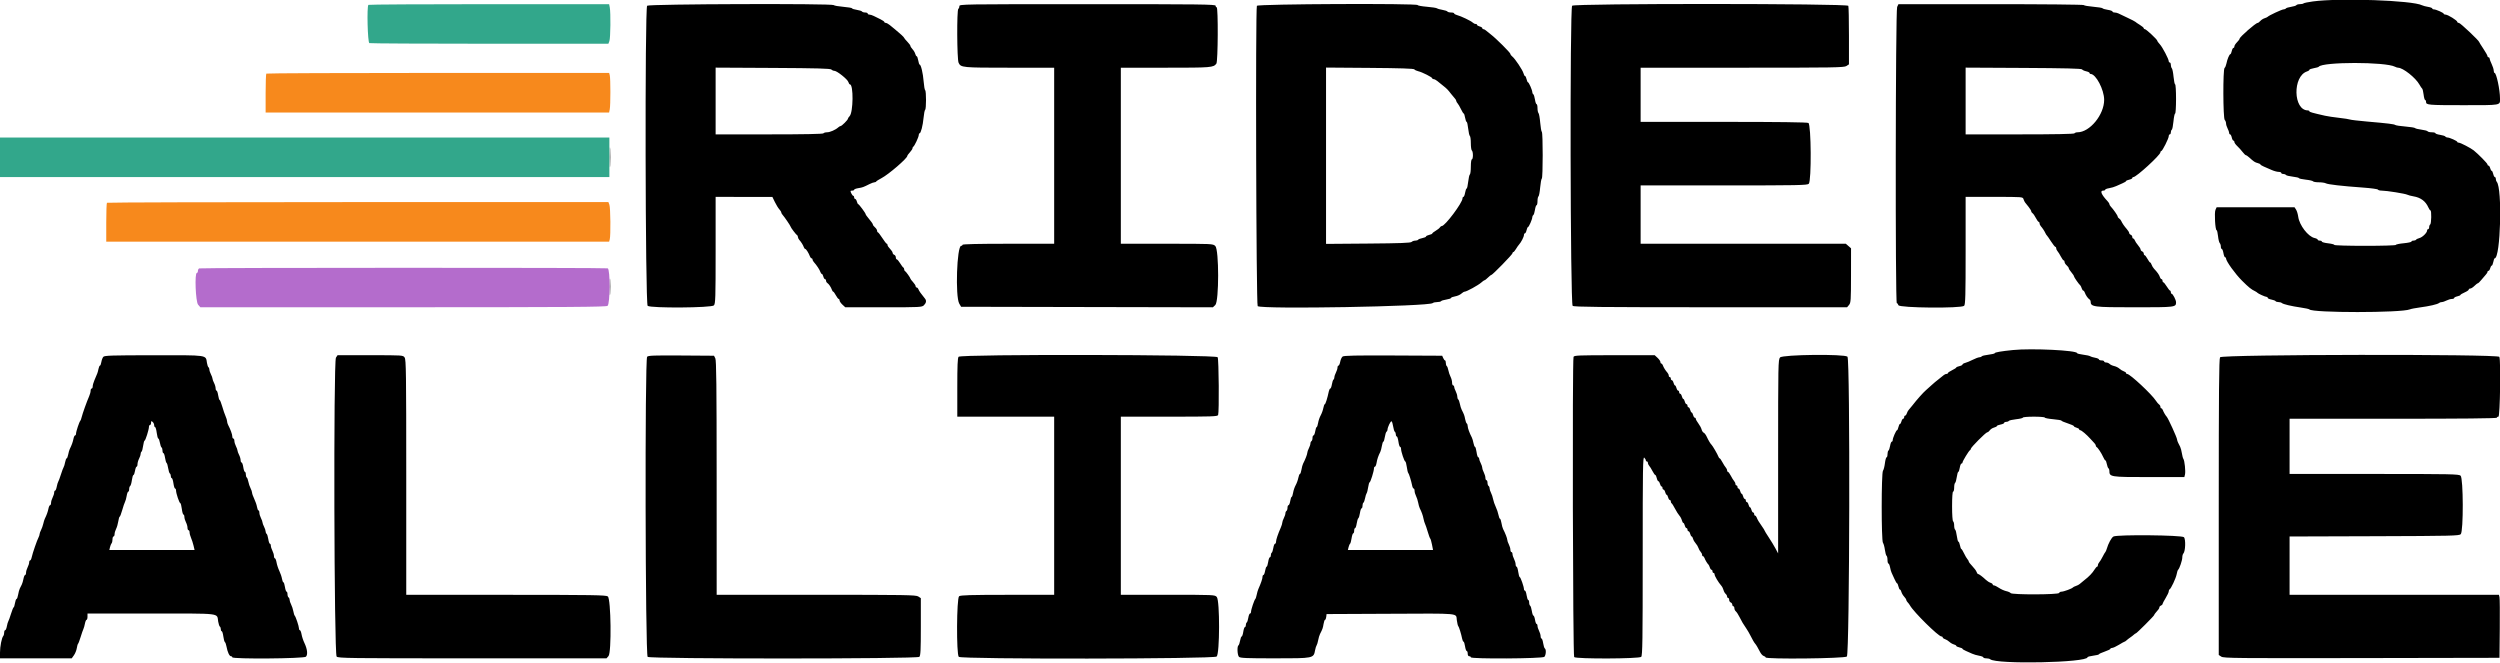 <svg id="svg" version="1.1" xmlns="http://www.w3.org/2000/svg" xmlns:xlink="http://www.w3.org/1999/xlink" width="400" height="106.133" viewBox="0, 0, 400,106.133"><g id="svgg"><path id="path0" d="M370.053 0.231 C 369.304 0.333,368.635 0.473,368.567 0.542 C 368.500 0.610,368.236 0.667,367.982 0.667 C 367.728 0.667,367.476 0.737,367.423 0.824 C 367.369 0.910,366.989 1.031,366.577 1.093 C 366.166 1.155,365.788 1.271,365.738 1.353 C 365.688 1.434,365.525 1.500,365.375 1.500 C 365.107 1.500,362.995 2.485,362.833 2.685 C 362.787 2.742,362.563 2.847,362.333 2.918 C 362.104 2.989,361.795 3.187,361.647 3.357 C 361.499 3.527,361.309 3.667,361.225 3.667 C 360.912 3.667,358.333 5.925,358.333 6.199 C 358.333 6.281,358.146 6.536,357.917 6.765 C 357.688 6.994,357.500 7.291,357.500 7.424 C 357.500 7.558,357.431 7.667,357.347 7.667 C 357.262 7.667,357.144 7.892,357.083 8.167 C 357.023 8.442,356.923 8.667,356.861 8.667 C 356.703 8.667,356.363 9.473,356.228 10.168 C 356.165 10.488,356.032 10.804,355.932 10.869 C 355.656 11.049,355.681 18.915,355.958 19.192 C 356.073 19.306,356.167 19.554,356.168 19.742 C 356.168 19.930,356.281 20.298,356.418 20.561 C 356.555 20.823,356.667 21.142,356.667 21.269 C 356.667 21.396,356.736 21.500,356.820 21.500 C 356.904 21.500,357.023 21.725,357.083 22.000 C 357.144 22.275,357.262 22.500,357.347 22.500 C 357.431 22.500,357.500 22.600,357.500 22.722 C 357.500 22.845,357.706 23.136,357.958 23.370 C 358.210 23.604,358.594 24.029,358.810 24.314 C 359.027 24.600,359.267 24.833,359.345 24.833 C 359.422 24.833,359.669 25.002,359.893 25.208 C 360.596 25.854,360.792 25.983,361.236 26.095 C 361.473 26.154,361.667 26.251,361.667 26.311 C 361.667 26.370,361.910 26.523,362.208 26.650 C 362.506 26.777,363.065 27.020,363.449 27.190 C 363.834 27.361,364.340 27.500,364.574 27.500 C 364.808 27.500,365.000 27.575,365.000 27.667 C 365.000 27.758,365.146 27.833,365.323 27.833 C 365.501 27.833,365.691 27.905,365.745 27.992 C 365.799 28.080,366.291 28.202,366.838 28.264 C 367.386 28.326,367.833 28.433,367.833 28.502 C 367.833 28.571,368.320 28.680,368.915 28.744 C 369.510 28.807,370.039 28.929,370.091 29.013 C 370.144 29.098,370.558 29.167,371.012 29.167 C 371.466 29.167,371.968 29.240,372.127 29.329 C 372.456 29.513,374.669 29.767,378.083 30.012 C 379.367 30.104,380.442 30.251,380.472 30.340 C 380.503 30.428,380.779 30.500,381.086 30.500 C 381.836 30.500,384.851 30.983,385.173 31.155 C 385.314 31.231,385.761 31.348,386.167 31.417 C 387.314 31.610,388.097 32.195,388.535 33.184 C 388.652 33.450,388.805 33.667,388.874 33.667 C 389.064 33.667,389.025 35.798,388.833 35.917 C 388.742 35.973,388.667 36.165,388.667 36.343 C 388.667 36.521,388.592 36.667,388.500 36.667 C 388.408 36.667,388.333 36.768,388.333 36.892 C 388.333 37.240,387.579 37.974,387.096 38.095 C 386.858 38.155,386.622 38.270,386.572 38.352 C 386.522 38.433,386.335 38.500,386.157 38.500 C 385.979 38.500,385.833 38.569,385.833 38.652 C 385.833 38.736,385.271 38.858,384.583 38.922 C 383.896 38.986,383.333 39.105,383.333 39.186 C 383.333 39.268,381.147 39.333,378.417 39.333 C 375.712 39.333,373.500 39.268,373.500 39.188 C 373.500 39.108,373.050 38.992,372.500 38.930 C 371.950 38.868,371.500 38.746,371.500 38.658 C 371.500 38.571,371.350 38.500,371.167 38.500 C 370.983 38.500,370.833 38.431,370.833 38.347 C 370.833 38.262,370.605 38.143,370.327 38.082 C 369.296 37.855,367.899 36.036,367.717 34.683 C 367.660 34.262,367.505 33.748,367.371 33.542 L 367.128 33.167 360.894 33.167 L 354.660 33.167 354.476 33.570 C 354.274 34.012,354.432 36.833,354.658 36.833 C 354.729 36.833,354.830 37.257,354.884 37.774 C 354.937 38.291,355.060 38.793,355.157 38.890 C 355.254 38.987,355.333 39.239,355.333 39.450 C 355.333 39.661,355.402 39.833,355.485 39.833 C 355.569 39.833,355.688 40.133,355.750 40.500 C 355.812 40.867,355.931 41.167,356.015 41.167 C 356.098 41.167,356.167 41.252,356.167 41.357 C 356.167 41.790,357.634 43.829,358.729 44.917 C 359.821 46.002,360.193 46.300,360.833 46.606 C 360.971 46.672,361.121 46.773,361.167 46.830 C 361.288 46.982,362.435 47.500,362.650 47.500 C 362.751 47.500,362.833 47.572,362.833 47.659 C 362.833 47.747,363.097 47.868,363.419 47.928 C 363.740 47.988,364.045 48.104,364.095 48.186 C 364.145 48.267,364.354 48.333,364.560 48.333 C 364.765 48.333,365.005 48.400,365.092 48.482 C 365.298 48.676,366.596 48.984,368.167 49.211 C 368.854 49.310,369.454 49.442,369.500 49.504 C 369.922 50.073,384.249 50.069,385.583 49.498 C 385.767 49.420,386.479 49.282,387.167 49.191 C 388.693 48.991,390.029 48.683,390.242 48.482 C 390.329 48.400,390.526 48.333,390.681 48.333 C 390.835 48.333,391.177 48.221,391.439 48.084 C 391.702 47.947,392.085 47.835,392.292 47.834 C 392.498 47.834,392.667 47.764,392.667 47.680 C 392.667 47.596,392.892 47.477,393.167 47.417 C 393.442 47.356,393.667 47.255,393.667 47.193 C 393.667 47.130,393.967 46.949,394.333 46.790 C 394.700 46.631,395.000 46.426,395.000 46.334 C 395.000 46.242,395.109 46.167,395.242 46.167 C 395.376 46.167,395.672 45.979,395.902 45.750 C 396.131 45.521,396.378 45.330,396.451 45.326 C 396.524 45.322,396.771 45.085,397.000 44.800 C 397.229 44.514,397.548 44.142,397.708 43.973 C 397.869 43.805,398.000 43.592,398.000 43.500 C 398.000 43.408,398.074 43.333,398.163 43.333 C 398.253 43.333,398.374 43.146,398.432 42.917 C 398.489 42.687,398.600 42.500,398.677 42.500 C 398.755 42.500,398.867 42.237,398.928 41.917 C 398.988 41.596,399.085 41.333,399.145 41.333 C 400.093 41.333,400.397 30.110,399.477 29.092 C 399.398 29.005,399.333 28.798,399.333 28.633 C 399.333 28.468,399.264 28.333,399.180 28.333 C 399.096 28.333,398.977 28.108,398.917 27.833 C 398.856 27.558,398.746 27.333,398.671 27.333 C 398.597 27.333,398.489 27.146,398.432 26.917 C 398.374 26.688,398.253 26.500,398.163 26.500 C 398.074 26.500,398.000 26.415,398.000 26.311 C 398.000 26.150,396.524 24.645,395.795 24.064 C 395.325 23.689,393.677 22.833,393.426 22.833 C 393.283 22.833,393.167 22.776,393.167 22.706 C 393.167 22.554,391.932 22.000,391.592 22.000 C 391.461 22.000,391.309 21.929,391.256 21.843 C 391.203 21.757,390.823 21.636,390.413 21.574 C 390.002 21.513,389.667 21.396,389.667 21.314 C 389.667 21.233,389.409 21.167,389.093 21.167 C 388.778 21.167,388.477 21.097,388.424 21.012 C 388.371 20.926,387.916 20.805,387.412 20.742 C 386.908 20.679,386.459 20.568,386.414 20.495 C 386.369 20.423,385.676 20.310,384.874 20.245 C 384.073 20.180,383.342 20.070,383.250 20.001 C 383.061 19.857,382.122 19.742,378.667 19.441 C 377.337 19.325,376.137 19.183,376.000 19.125 C 375.863 19.068,375.075 18.946,374.250 18.854 C 373.425 18.762,372.412 18.610,372.000 18.516 C 369.934 18.048,369.500 17.923,369.500 17.800 C 369.500 17.727,369.398 17.667,369.272 17.667 C 366.901 17.667,366.787 12.172,369.143 11.424 C 369.339 11.362,369.500 11.248,369.500 11.170 C 369.500 11.093,369.819 10.976,370.208 10.911 C 370.598 10.846,370.954 10.741,371.000 10.678 C 371.582 9.878,381.709 9.878,383.206 10.679 C 383.365 10.764,383.582 10.833,383.688 10.833 C 384.473 10.833,386.499 12.433,387.113 13.538 C 387.280 13.838,387.475 14.126,387.546 14.179 C 387.617 14.232,387.721 14.663,387.778 15.138 C 387.834 15.612,387.944 16.000,388.023 16.000 C 388.102 16.000,388.167 16.141,388.167 16.314 C 388.167 16.797,388.533 16.829,394.083 16.829 C 400.324 16.829,400.000 16.888,400.000 15.753 C 400.000 14.380,399.423 11.667,399.130 11.667 C 399.059 11.667,398.997 11.498,398.994 11.292 C 398.991 11.085,398.844 10.617,398.667 10.250 C 398.490 9.883,398.342 9.490,398.339 9.375 C 398.336 9.260,398.258 9.167,398.167 9.167 C 398.075 9.167,398.000 9.082,398.000 8.979 C 398.000 8.876,397.700 8.343,397.333 7.794 C 396.967 7.245,396.667 6.763,396.667 6.724 C 396.667 6.516,393.649 3.667,393.428 3.667 C 393.284 3.667,393.167 3.592,393.167 3.500 C 393.167 3.277,391.659 2.340,391.292 2.337 C 391.131 2.335,391.000 2.276,391.000 2.206 C 391.000 2.051,389.763 1.500,389.416 1.500 C 389.279 1.500,389.167 1.435,389.167 1.355 C 389.167 1.275,388.863 1.161,388.493 1.102 C 388.122 1.042,387.691 0.927,387.534 0.846 C 386.009 0.057,374.346 -0.354,370.053 0.231 M103.542 0.916 C 103.163 1.346,103.245 48.646,103.625 48.935 C 104.142 49.327,113.864 49.260,114.224 48.862 C 114.473 48.587,114.500 47.731,114.500 40.029 L 114.500 31.500 119.042 31.506 L 123.583 31.513 123.984 32.336 C 124.204 32.788,124.523 33.307,124.692 33.489 C 124.861 33.671,125.000 33.892,125.000 33.981 C 125.000 34.070,125.094 34.244,125.208 34.367 C 125.491 34.672,126.500 36.155,126.500 36.266 C 126.500 36.395,127.393 37.573,127.542 37.639 C 127.610 37.669,127.667 37.795,127.667 37.919 C 127.667 38.042,127.760 38.245,127.875 38.370 C 128.179 38.702,128.496 39.208,128.608 39.542 C 128.661 39.702,128.768 39.833,128.844 39.833 C 128.983 39.833,129.401 40.502,129.599 41.042 C 129.657 41.202,129.772 41.333,129.853 41.333 C 129.934 41.333,130.000 41.414,130.000 41.512 C 130.000 41.610,130.094 41.795,130.208 41.923 C 130.684 42.453,131.143 43.150,131.274 43.542 C 131.328 43.702,131.430 43.833,131.501 43.833 C 131.572 43.833,131.678 44.021,131.735 44.250 C 131.793 44.479,131.913 44.667,132.003 44.667 C 132.093 44.667,132.167 44.775,132.167 44.908 C 132.167 45.041,132.260 45.210,132.375 45.283 C 132.619 45.439,132.968 45.960,133.108 46.375 C 133.161 46.535,133.255 46.667,133.315 46.667 C 133.375 46.667,133.566 46.929,133.738 47.250 C 133.911 47.571,134.116 47.833,134.193 47.833 C 134.270 47.833,134.333 47.943,134.333 48.077 C 134.333 48.210,134.539 48.510,134.790 48.743 L 135.247 49.167 141.373 49.167 C 147.278 49.167,147.512 49.155,147.833 48.833 C 148.198 48.469,148.258 48.097,148.003 47.785 C 147.371 47.010,147.042 46.544,146.950 46.292 C 146.892 46.131,146.766 46.000,146.672 46.000 C 146.577 46.000,146.500 45.905,146.500 45.790 C 146.500 45.674,146.313 45.378,146.083 45.131 C 145.854 44.883,145.667 44.637,145.667 44.584 C 145.667 44.443,144.940 43.427,144.792 43.361 C 144.723 43.331,144.667 43.206,144.667 43.083 C 144.667 42.961,144.607 42.836,144.535 42.806 C 144.462 42.775,144.231 42.469,144.021 42.125 C 143.811 41.781,143.571 41.500,143.486 41.500 C 143.402 41.500,143.333 41.358,143.333 41.184 C 143.333 41.011,143.221 40.826,143.083 40.773 C 142.946 40.720,142.833 40.594,142.833 40.493 C 142.833 40.392,142.740 40.205,142.625 40.077 C 142.130 39.526,142.000 39.337,142.000 39.174 C 142.000 39.078,141.944 38.997,141.875 38.993 C 141.806 38.990,141.487 38.578,141.167 38.078 C 140.846 37.578,140.527 37.169,140.458 37.168 C 140.390 37.167,140.333 37.053,140.333 36.915 C 140.333 36.777,140.183 36.535,140.000 36.378 C 139.817 36.221,139.667 36.026,139.667 35.945 C 139.667 35.819,139.424 35.480,138.664 34.549 C 138.574 34.438,138.500 34.309,138.500 34.262 C 138.500 34.103,137.437 32.667,137.319 32.667 C 137.255 32.667,137.156 32.479,137.098 32.250 C 137.041 32.021,136.920 31.833,136.830 31.833 C 136.740 31.833,136.667 31.721,136.667 31.583 C 136.667 31.446,136.604 31.333,136.527 31.333 C 136.450 31.333,136.301 31.146,136.197 30.917 C 136.029 30.549,136.046 30.500,136.337 30.500 C 136.518 30.500,136.667 30.435,136.667 30.355 C 136.667 30.275,136.970 30.161,137.341 30.102 C 138.017 29.993,138.116 29.957,139.139 29.445 C 139.444 29.292,139.794 29.167,139.916 29.167 C 140.039 29.167,140.164 29.110,140.194 29.042 C 140.225 28.973,140.603 28.733,141.034 28.508 C 142.166 27.917,145.167 25.335,145.167 24.951 C 145.167 24.878,145.354 24.617,145.583 24.369 C 145.813 24.122,146.000 23.832,146.000 23.724 C 146.000 23.616,146.056 23.503,146.125 23.472 C 146.312 23.389,147.000 21.922,147.000 21.607 C 147.000 21.456,147.057 21.333,147.126 21.333 C 147.335 21.333,147.656 20.094,147.772 18.837 C 147.833 18.188,147.946 17.617,148.024 17.568 C 148.210 17.454,148.210 14.547,148.025 14.432 C 147.947 14.384,147.838 13.751,147.782 13.024 C 147.680 11.709,147.353 10.333,147.141 10.333 C 147.079 10.333,146.979 10.033,146.917 9.667 C 146.855 9.300,146.744 9.000,146.670 9.000 C 146.596 9.000,146.493 8.830,146.441 8.622 C 146.389 8.414,146.193 8.079,146.006 7.879 C 145.820 7.678,145.667 7.438,145.667 7.346 C 145.667 7.254,145.442 6.948,145.167 6.667 C 144.892 6.385,144.667 6.113,144.667 6.061 C 144.667 5.964,144.023 5.363,143.214 4.706 C 142.959 4.499,142.570 4.180,142.349 3.998 C 142.129 3.816,141.848 3.667,141.724 3.667 C 141.601 3.667,141.500 3.603,141.500 3.526 C 141.500 3.449,141.219 3.250,140.875 3.084 C 140.531 2.918,140.051 2.682,139.808 2.558 C 139.564 2.434,139.246 2.333,139.099 2.333 C 138.953 2.333,138.833 2.258,138.833 2.167 C 138.833 2.075,138.650 2.000,138.427 2.000 C 138.203 2.000,137.976 1.929,137.923 1.843 C 137.869 1.757,137.490 1.636,137.079 1.574 C 136.669 1.513,136.333 1.405,136.333 1.334 C 136.333 1.264,135.696 1.153,134.917 1.088 C 134.138 1.023,133.459 0.902,133.407 0.818 C 133.236 0.540,103.788 0.636,103.542 0.916 M153.500 0.990 C 153.500 1.168,153.425 1.360,153.333 1.417 C 153.075 1.576,153.113 9.487,153.375 10.042 C 153.739 10.814,153.934 10.833,161.508 10.833 L 168.667 10.833 168.667 24.917 L 168.667 39.000 161.333 39.000 C 156.556 39.000,154.000 39.058,154.000 39.167 C 154.000 39.258,153.906 39.334,153.792 39.335 C 153.095 39.339,152.825 47.459,153.484 48.583 L 153.777 49.083 173.919 49.126 L 194.060 49.168 194.447 48.805 C 195.054 48.235,195.054 39.932,194.448 39.362 C 194.064 39.002,194.029 39.000,186.698 39.000 L 179.333 39.000 179.333 24.917 L 179.333 10.833 186.511 10.833 C 193.854 10.833,194.136 10.811,194.620 10.181 C 194.879 9.843,194.925 1.167,194.667 1.167 C 194.575 1.167,194.500 1.054,194.500 0.917 C 194.500 0.696,192.111 0.667,174.000 0.667 C 153.819 0.667,153.500 0.672,153.500 0.990 M201.101 0.930 C 200.866 1.543,200.991 48.785,201.228 48.982 C 201.861 49.507,228.690 49.036,229.242 48.490 C 229.329 48.404,229.643 48.333,229.940 48.333 C 230.237 48.333,230.521 48.267,230.571 48.186 C 230.622 48.105,231.001 47.988,231.415 47.926 C 231.828 47.864,232.167 47.749,232.167 47.671 C 232.167 47.593,232.458 47.480,232.814 47.420 C 233.170 47.360,233.617 47.166,233.807 46.989 C 233.997 46.812,234.239 46.667,234.345 46.667 C 234.646 46.667,236.538 45.628,236.998 45.210 C 237.227 45.003,237.467 44.833,237.532 44.833 C 237.598 44.833,237.839 44.646,238.068 44.417 C 238.297 44.188,238.537 44.000,238.601 44.000 C 238.793 44.000,242.000 40.712,242.000 40.515 C 242.000 40.415,242.059 40.333,242.131 40.333 C 242.203 40.333,242.393 40.111,242.553 39.839 C 242.714 39.568,242.936 39.248,243.048 39.128 C 243.377 38.775,243.833 37.886,243.833 37.599 C 243.833 37.453,243.902 37.333,243.987 37.333 C 244.071 37.333,244.190 37.108,244.250 36.833 C 244.310 36.558,244.411 36.333,244.474 36.333 C 244.616 36.333,245.167 35.083,245.167 34.759 C 245.167 34.627,245.237 34.476,245.324 34.423 C 245.410 34.369,245.531 33.990,245.593 33.579 C 245.654 33.169,245.771 32.833,245.852 32.833 C 245.934 32.833,246.000 32.538,246.000 32.177 C 246.000 31.815,246.070 31.476,246.155 31.424 C 246.241 31.371,246.363 30.727,246.427 29.993 C 246.491 29.260,246.609 28.619,246.689 28.570 C 246.876 28.454,246.879 21.214,246.691 21.098 C 246.613 21.050,246.497 20.390,246.434 19.631 C 246.371 18.873,246.247 18.180,246.159 18.093 C 246.072 18.005,246.000 17.648,246.000 17.300 C 246.000 16.952,245.934 16.667,245.852 16.667 C 245.771 16.667,245.654 16.331,245.593 15.921 C 245.531 15.510,245.410 15.131,245.324 15.077 C 245.237 15.024,245.167 14.873,245.167 14.741 C 245.167 14.417,244.616 13.167,244.474 13.167 C 244.411 13.167,244.310 12.942,244.250 12.667 C 244.190 12.392,244.079 12.167,244.005 12.167 C 243.930 12.167,243.820 11.970,243.760 11.730 C 243.632 11.221,242.383 9.351,241.958 9.033 C 241.798 8.913,241.667 8.734,241.667 8.635 C 241.667 8.433,239.368 6.142,238.521 5.500 C 238.218 5.271,237.871 4.990,237.748 4.875 C 237.624 4.760,237.443 4.667,237.345 4.667 C 237.247 4.667,237.167 4.593,237.167 4.503 C 237.167 4.413,236.979 4.293,236.750 4.235 C 236.521 4.178,236.333 4.064,236.333 3.982 C 236.333 3.900,236.226 3.833,236.095 3.833 C 235.964 3.833,235.758 3.735,235.637 3.614 C 235.366 3.345,233.736 2.566,233.120 2.411 C 232.870 2.348,232.667 2.230,232.667 2.149 C 232.667 2.067,232.446 2.000,232.177 2.000 C 231.907 2.000,231.644 1.932,231.592 1.848 C 231.541 1.764,231.180 1.643,230.791 1.579 C 230.402 1.515,230.008 1.403,229.917 1.331 C 229.825 1.259,229.094 1.146,228.292 1.080 C 227.490 1.015,226.833 0.894,226.833 0.814 C 226.833 0.515,201.216 0.631,201.101 0.930 M251.542 0.916 C 251.163 1.346,251.245 48.646,251.625 48.935 C 251.864 49.116,255.855 49.157,273.723 49.161 L 295.530 49.167 295.843 48.792 C 296.131 48.446,296.156 48.073,296.161 44.072 L 296.167 39.727 295.749 39.363 L 295.331 39.000 278.915 39.000 L 262.500 39.000 262.500 34.333 L 262.500 29.667 275.821 29.667 C 287.710 29.667,289.171 29.638,289.405 29.405 C 289.850 28.960,289.794 19.913,289.344 19.673 C 289.130 19.558,284.583 19.500,275.761 19.500 L 262.500 19.500 262.500 15.167 L 262.500 10.833 278.756 10.833 C 293.439 10.833,295.051 10.807,295.423 10.564 L 295.833 10.295 295.833 5.744 C 295.833 3.242,295.788 1.075,295.732 0.930 C 295.586 0.550,251.876 0.536,251.542 0.916 M303.542 1.118 C 303.284 1.673,303.232 48.500,303.489 48.500 C 303.574 48.500,303.692 48.650,303.750 48.833 C 303.890 49.273,313.827 49.363,314.262 48.929 C 314.462 48.728,314.500 47.322,314.500 40.095 L 314.500 31.500 319.072 31.500 C 323.619 31.500,323.645 31.502,323.759 31.862 C 323.822 32.061,323.939 32.305,324.018 32.404 C 324.097 32.503,324.350 32.819,324.581 33.107 C 324.811 33.396,325.000 33.711,325.000 33.807 C 325.000 33.904,325.094 34.043,325.208 34.117 C 325.323 34.190,325.560 34.531,325.735 34.875 C 325.909 35.219,326.116 35.500,326.193 35.500 C 326.270 35.500,326.333 35.607,326.333 35.738 C 326.333 35.869,326.427 36.078,326.542 36.203 C 326.791 36.475,327.126 36.988,327.281 37.333 C 327.342 37.471,327.439 37.621,327.497 37.667 C 327.555 37.712,327.854 38.144,328.162 38.625 C 328.471 39.106,328.785 39.500,328.861 39.500 C 328.938 39.500,329.000 39.607,329.000 39.738 C 329.000 39.869,329.094 40.076,329.208 40.199 C 329.323 40.322,329.560 40.702,329.735 41.044 C 329.909 41.387,330.116 41.667,330.193 41.667 C 330.270 41.667,330.333 41.780,330.333 41.918 C 330.333 42.057,330.483 42.298,330.667 42.455 C 330.850 42.612,331.000 42.818,331.000 42.912 C 331.000 43.006,331.188 43.301,331.417 43.568 C 331.646 43.834,331.833 44.120,331.833 44.204 C 331.833 44.346,332.626 45.485,332.852 45.667 C 332.909 45.712,333.008 45.919,333.072 46.125 C 333.136 46.331,333.250 46.500,333.325 46.500 C 333.400 46.500,333.505 46.631,333.559 46.792 C 333.698 47.207,334.048 47.727,334.292 47.883 C 334.406 47.957,334.500 48.112,334.500 48.228 C 334.500 49.114,334.892 49.167,341.513 49.167 C 348.100 49.167,348.167 49.159,348.167 48.359 C 348.167 47.988,347.652 47.003,347.458 47.001 C 347.390 47.000,347.333 46.887,347.333 46.750 C 347.333 46.612,347.277 46.498,347.208 46.496 C 347.140 46.493,346.900 46.193,346.675 45.829 C 346.450 45.465,346.206 45.167,346.133 45.167 C 346.060 45.167,346.000 45.054,346.000 44.917 C 346.000 44.779,345.930 44.667,345.845 44.667 C 345.759 44.667,345.639 44.509,345.578 44.316 C 345.468 43.969,345.181 43.563,344.641 42.991 C 344.490 42.831,344.316 42.542,344.255 42.350 C 344.194 42.157,344.091 42.000,344.027 42.000 C 343.962 42.000,343.768 41.737,343.595 41.417 C 343.422 41.096,343.218 40.833,343.140 40.833 C 343.063 40.833,343.000 40.718,343.000 40.578 C 343.000 40.438,342.887 40.280,342.750 40.227 C 342.613 40.174,342.500 40.038,342.500 39.925 C 342.500 39.811,342.312 39.501,342.082 39.234 C 341.853 38.968,341.623 38.619,341.571 38.458 C 341.520 38.298,341.408 38.167,341.322 38.167 C 341.237 38.167,341.167 38.052,341.167 37.911 C 341.167 37.771,341.054 37.613,340.917 37.560 C 340.779 37.508,340.667 37.378,340.667 37.272 C 340.667 37.166,340.498 36.889,340.292 36.656 C 339.882 36.193,339.560 35.722,339.387 35.333 C 339.325 35.196,339.176 35.023,339.054 34.950 C 338.933 34.877,338.833 34.740,338.833 34.647 C 338.833 34.484,338.138 33.484,337.708 33.030 C 337.594 32.909,337.500 32.740,337.500 32.655 C 337.500 32.570,337.369 32.361,337.208 32.192 C 336.235 31.163,335.953 30.500,336.489 30.500 C 336.678 30.500,336.833 30.435,336.833 30.355 C 336.833 30.275,337.119 30.164,337.468 30.108 C 337.817 30.052,338.324 29.902,338.593 29.774 C 338.863 29.646,339.327 29.439,339.625 29.313 C 339.923 29.188,340.167 29.035,340.167 28.973 C 340.167 28.911,340.392 28.810,340.667 28.750 C 340.942 28.690,341.167 28.571,341.167 28.487 C 341.167 28.402,341.247 28.333,341.344 28.333 C 341.815 28.333,345.660 24.810,345.664 24.375 C 345.666 24.260,345.729 24.167,345.805 24.167 C 345.987 24.167,347.000 22.145,347.000 21.782 C 347.000 21.627,347.075 21.500,347.167 21.500 C 347.258 21.500,347.333 21.354,347.333 21.177 C 347.333 20.999,347.402 20.811,347.486 20.759 C 347.570 20.707,347.691 20.102,347.755 19.416 C 347.820 18.729,347.939 18.167,348.020 18.167 C 348.100 18.167,348.167 17.117,348.167 15.833 C 348.167 14.550,348.102 13.500,348.024 13.500 C 347.945 13.500,347.831 12.958,347.769 12.295 C 347.708 11.633,347.584 11.018,347.495 10.929 C 347.406 10.840,347.333 10.594,347.333 10.383 C 347.333 10.172,347.258 10.000,347.167 10.000 C 347.075 10.000,347.000 9.912,347.000 9.805 C 347.000 9.455,346.002 7.551,345.579 7.094 C 345.352 6.850,345.167 6.591,345.167 6.520 C 345.167 6.325,343.389 4.667,343.181 4.667 C 343.081 4.667,343.000 4.598,343.000 4.514 C 343.000 4.429,342.719 4.190,342.375 3.981 C 342.031 3.772,341.712 3.554,341.667 3.497 C 341.621 3.439,341.058 3.149,340.417 2.851 C 339.775 2.554,339.120 2.241,338.961 2.155 C 338.801 2.070,338.520 2.000,338.336 2.000 C 338.151 2.000,338.000 1.930,338.000 1.844 C 338.000 1.757,337.662 1.636,337.248 1.574 C 336.834 1.512,336.459 1.402,336.414 1.329 C 336.369 1.256,335.694 1.143,334.914 1.078 C 334.133 1.013,333.454 0.894,333.404 0.813 C 333.353 0.731,326.871 0.667,318.532 0.668 L 303.750 0.669 303.542 1.118 M133.025 11.125 C 133.140 11.240,133.354 11.333,133.502 11.333 C 133.916 11.333,135.626 12.703,135.739 13.125 C 135.795 13.331,135.906 13.500,135.988 13.500 C 136.577 13.500,136.528 17.995,135.933 18.591 C 135.786 18.737,135.667 18.921,135.667 18.999 C 135.667 19.184,134.684 20.167,134.499 20.167 C 134.421 20.167,134.255 20.260,134.129 20.375 C 133.691 20.776,132.802 21.167,132.330 21.167 C 132.068 21.167,131.807 21.242,131.750 21.333 C 131.683 21.441,128.609 21.500,123.073 21.500 L 114.500 21.500 114.500 16.160 L 114.500 10.820 123.658 10.868 C 130.710 10.906,132.865 10.965,133.025 11.125 M226.298 11.099 C 226.363 11.200,226.642 11.333,226.917 11.396 C 227.546 11.539,229.167 12.360,229.167 12.535 C 229.167 12.608,229.268 12.667,229.391 12.667 C 229.515 12.667,229.771 12.798,229.962 12.958 C 230.152 13.119,230.547 13.438,230.838 13.667 C 231.498 14.185,231.646 14.336,232.167 15.015 C 232.396 15.314,232.677 15.653,232.792 15.767 C 232.906 15.882,233.000 16.051,233.000 16.143 C 233.000 16.235,233.094 16.409,233.210 16.530 C 233.325 16.651,233.569 17.068,233.751 17.456 C 233.934 17.845,234.133 18.164,234.194 18.165 C 234.254 18.166,234.355 18.467,234.417 18.833 C 234.479 19.200,234.589 19.500,234.662 19.500 C 234.735 19.500,234.847 19.987,234.910 20.582 C 234.974 21.176,235.095 21.706,235.180 21.758 C 235.264 21.810,235.333 22.332,235.333 22.917 C 235.333 23.502,235.408 24.027,235.500 24.083 C 235.592 24.140,235.667 24.482,235.667 24.843 C 235.667 25.204,235.592 25.500,235.500 25.500 C 235.405 25.500,235.333 25.997,235.333 26.657 C 235.333 27.293,235.264 27.856,235.180 27.909 C 235.095 27.961,234.974 28.490,234.910 29.085 C 234.847 29.680,234.735 30.167,234.662 30.167 C 234.589 30.167,234.479 30.467,234.417 30.833 C 234.355 31.200,234.236 31.500,234.152 31.500 C 234.068 31.500,234.000 31.611,234.000 31.747 C 234.000 32.437,231.206 36.167,230.689 36.167 C 230.594 36.167,230.457 36.266,230.383 36.388 C 230.310 36.510,230.006 36.751,229.708 36.924 C 229.410 37.097,229.167 37.291,229.167 37.356 C 229.167 37.421,228.942 37.523,228.667 37.583 C 228.392 37.644,228.167 37.759,228.167 37.839 C 228.167 37.919,227.903 38.034,227.581 38.095 C 227.260 38.155,226.955 38.271,226.905 38.352 C 226.855 38.434,226.646 38.500,226.440 38.500 C 226.235 38.500,225.973 38.594,225.859 38.708 C 225.701 38.866,224.021 38.930,218.909 38.970 L 212.167 39.024 212.167 24.917 L 212.167 10.810 219.173 10.864 C 224.015 10.900,226.216 10.973,226.298 11.099 M333.131 11.104 C 333.197 11.207,333.494 11.344,333.792 11.409 C 334.090 11.474,334.333 11.596,334.333 11.680 C 334.333 11.764,334.406 11.833,334.494 11.833 C 335.341 11.833,336.661 14.348,336.665 15.969 C 336.671 18.351,334.363 21.167,332.403 21.167 C 332.192 21.167,331.973 21.242,331.917 21.333 C 331.850 21.441,328.748 21.500,323.157 21.500 L 314.500 21.500 314.500 16.160 L 314.500 10.820 323.756 10.868 C 330.380 10.903,333.046 10.970,333.131 11.104 M97.567 25.167 C 97.567 26.587,97.593 27.169,97.624 26.458 C 97.655 25.748,97.655 24.585,97.624 23.875 C 97.593 23.165,97.567 23.746,97.567 25.167 M97.565 45.917 C 97.565 47.108,97.592 47.574,97.624 46.951 C 97.656 46.329,97.656 45.354,97.623 44.785 C 97.591 44.216,97.564 44.725,97.565 45.917 M322.083 56.004 C 320.198 56.193,319.167 56.371,319.167 56.507 C 319.167 56.577,318.717 56.686,318.166 56.750 C 317.616 56.814,317.124 56.934,317.073 57.016 C 317.022 57.099,316.854 57.167,316.698 57.167 C 316.543 57.168,316.067 57.345,315.640 57.562 C 315.212 57.779,314.669 58.005,314.431 58.065 C 314.194 58.124,314.000 58.241,314.000 58.323 C 314.000 58.406,313.775 58.523,313.500 58.583 C 313.225 58.644,312.999 58.743,312.998 58.805 C 312.997 58.866,312.697 59.060,312.331 59.235 C 311.966 59.410,311.667 59.617,311.667 59.693 C 311.667 59.770,311.560 59.833,311.429 59.833 C 311.298 59.833,311.091 59.927,310.970 60.042 C 310.849 60.156,310.487 60.447,310.167 60.688 C 309.846 60.929,309.353 61.342,309.072 61.605 C 308.790 61.868,308.378 62.238,308.155 62.427 C 307.720 62.796,306.676 63.969,306.000 64.849 C 305.771 65.148,305.499 65.476,305.397 65.579 C 305.294 65.681,305.158 65.931,305.094 66.133 C 305.030 66.335,304.908 66.500,304.822 66.500 C 304.737 66.500,304.667 66.612,304.667 66.750 C 304.667 66.887,304.593 67.000,304.503 67.000 C 304.413 67.000,304.293 67.188,304.235 67.417 C 304.178 67.646,304.070 67.833,303.995 67.833 C 303.921 67.833,303.810 68.058,303.750 68.333 C 303.690 68.608,303.589 68.833,303.526 68.833 C 303.381 68.833,302.833 70.087,302.833 70.418 C 302.833 70.555,302.765 70.667,302.681 70.667 C 302.598 70.667,302.479 70.966,302.417 71.332 C 302.355 71.699,302.236 72.041,302.152 72.092 C 302.068 72.144,302.000 72.407,302.000 72.677 C 302.000 72.946,301.934 73.167,301.853 73.167 C 301.771 73.167,301.652 73.598,301.586 74.125 C 301.521 74.652,301.381 75.189,301.276 75.317 C 301.006 75.645,301.003 86.517,301.273 86.849 C 301.377 86.978,301.516 87.477,301.580 87.958 C 301.645 88.439,301.766 88.875,301.849 88.926 C 301.932 88.978,302.000 89.278,302.000 89.593 C 302.000 89.909,302.067 90.167,302.148 90.167 C 302.230 90.167,302.347 90.438,302.410 90.771 C 302.472 91.103,302.584 91.496,302.660 91.646 C 302.735 91.795,302.936 92.235,303.107 92.623 C 303.277 93.012,303.467 93.330,303.528 93.331 C 303.590 93.332,303.690 93.558,303.750 93.833 C 303.810 94.108,303.921 94.333,303.995 94.333 C 304.070 94.333,304.173 94.504,304.225 94.712 C 304.278 94.920,304.473 95.254,304.660 95.455 C 304.847 95.655,305.000 95.892,305.000 95.981 C 305.000 96.070,305.099 96.242,305.219 96.363 C 305.340 96.484,305.512 96.716,305.602 96.877 C 306.188 97.928,310.143 101.831,310.625 101.833 C 310.740 101.833,310.833 101.903,310.833 101.989 C 310.833 102.074,310.996 102.196,311.196 102.259 C 311.395 102.322,311.712 102.518,311.901 102.694 C 312.089 102.869,312.414 103.056,312.622 103.108 C 312.830 103.160,313.000 103.264,313.000 103.338 C 313.000 103.413,313.225 103.523,313.500 103.583 C 313.775 103.644,314.000 103.744,314.000 103.806 C 314.000 103.868,314.244 104.021,314.542 104.147 C 314.840 104.272,315.287 104.471,315.536 104.588 C 315.785 104.706,316.291 104.853,316.661 104.916 C 317.031 104.978,317.333 105.098,317.333 105.181 C 317.333 105.265,317.543 105.333,317.800 105.333 C 318.057 105.333,318.338 105.398,318.425 105.476 C 319.370 106.328,334.000 106.031,334.000 105.160 C 334.000 105.085,334.412 104.972,334.917 104.909 C 335.421 104.846,335.833 104.744,335.833 104.682 C 335.833 104.620,336.246 104.429,336.750 104.257 C 337.254 104.086,337.667 103.883,337.667 103.806 C 337.667 103.729,337.790 103.667,337.940 103.667 C 338.090 103.667,338.579 103.442,339.026 103.167 C 339.473 102.892,339.880 102.667,339.931 102.667 C 339.982 102.667,340.122 102.573,340.241 102.458 C 340.361 102.344,340.628 102.138,340.833 102.000 C 341.039 101.862,341.305 101.656,341.425 101.542 C 341.545 101.427,341.687 101.333,341.740 101.333 C 341.868 101.333,344.667 98.535,344.667 98.407 C 344.667 98.353,344.760 98.205,344.875 98.077 C 345.372 97.523,345.500 97.337,345.500 97.168 C 345.500 97.070,345.613 96.946,345.750 96.894 C 345.887 96.841,346.000 96.732,346.000 96.651 C 346.000 96.571,346.225 96.139,346.500 95.692 C 346.775 95.245,347.000 94.763,347.000 94.620 C 347.000 94.478,347.057 94.336,347.126 94.306 C 347.355 94.205,348.150 92.511,348.267 91.874 C 348.330 91.531,348.432 91.212,348.494 91.167 C 348.706 91.010,349.167 89.660,349.167 89.197 C 349.167 88.942,349.243 88.657,349.337 88.563 C 349.672 88.228,349.739 86.263,349.426 85.950 C 349.088 85.612,338.768 85.512,338.153 85.841 C 337.841 86.008,337.323 86.963,337.074 87.833 C 337.009 88.063,336.909 88.287,336.853 88.333 C 336.796 88.379,336.600 88.717,336.417 89.083 C 336.234 89.450,335.990 89.849,335.875 89.970 C 335.761 90.091,335.667 90.298,335.667 90.429 C 335.667 90.560,335.608 90.667,335.536 90.667 C 335.464 90.667,335.281 90.873,335.129 91.125 C 334.797 91.675,334.227 92.268,333.487 92.833 C 333.187 93.063,332.857 93.334,332.755 93.436 C 332.652 93.539,332.384 93.680,332.159 93.750 C 331.934 93.821,331.712 93.930,331.667 93.992 C 331.536 94.171,330.195 94.667,329.844 94.667 C 329.670 94.667,329.497 94.760,329.458 94.875 C 329.364 95.158,321.881 95.178,321.702 94.896 C 321.637 94.793,321.321 94.652,321.000 94.582 C 320.679 94.512,320.156 94.278,319.836 94.061 C 319.517 93.844,319.161 93.667,319.045 93.667 C 318.928 93.667,318.833 93.597,318.833 93.511 C 318.833 93.426,318.671 93.304,318.472 93.241 C 318.274 93.178,317.943 92.967,317.738 92.772 C 317.217 92.276,316.622 91.833,316.477 91.833 C 316.410 91.833,316.309 91.685,316.251 91.504 C 316.194 91.323,315.889 90.909,315.573 90.584 C 315.258 90.260,315.000 89.926,315.000 89.842 C 315.000 89.759,314.906 89.591,314.790 89.470 C 314.675 89.349,314.431 88.932,314.249 88.544 C 314.066 88.155,313.869 87.836,313.810 87.835 C 313.752 87.834,313.655 87.571,313.594 87.250 C 313.534 86.929,313.422 86.667,313.345 86.667 C 313.268 86.667,313.154 86.255,313.091 85.753 C 313.028 85.250,312.907 84.795,312.822 84.743 C 312.736 84.690,312.667 84.393,312.667 84.083 C 312.667 83.773,312.592 83.473,312.500 83.417 C 312.402 83.356,312.333 82.359,312.333 80.990 C 312.333 79.552,312.397 78.667,312.500 78.667 C 312.592 78.667,312.667 78.371,312.667 78.010 C 312.667 77.649,312.735 77.311,312.818 77.260 C 312.901 77.208,313.020 76.791,313.083 76.333 C 313.146 75.875,313.256 75.500,313.328 75.500 C 313.399 75.500,313.505 75.200,313.564 74.833 C 313.623 74.467,313.745 74.167,313.835 74.167 C 313.926 74.167,314.000 74.093,314.000 74.003 C 314.000 73.791,315.029 72.101,315.202 72.028 C 315.274 71.997,315.333 71.899,315.333 71.809 C 315.333 71.581,317.738 69.167,317.964 69.167 C 318.065 69.167,318.249 69.022,318.373 68.845 C 318.497 68.668,318.801 68.473,319.049 68.410 C 319.297 68.348,319.500 68.239,319.500 68.167 C 319.500 68.096,319.762 67.988,320.083 67.928 C 320.404 67.867,320.667 67.747,320.667 67.659 C 320.667 67.572,320.812 67.500,320.990 67.500 C 321.168 67.500,321.356 67.431,321.409 67.346 C 321.461 67.262,321.990 67.141,322.585 67.077 C 323.180 67.013,323.667 66.895,323.667 66.814 C 323.667 66.733,324.454 66.667,325.417 66.667 C 326.379 66.667,327.167 66.732,327.167 66.812 C 327.167 66.892,327.767 67.009,328.500 67.073 C 329.233 67.137,329.833 67.241,329.833 67.303 C 329.833 67.366,330.283 67.561,330.833 67.736 C 331.383 67.912,331.833 68.117,331.833 68.191 C 331.833 68.266,332.021 68.374,332.250 68.432 C 332.479 68.489,332.667 68.603,332.667 68.685 C 332.667 68.766,332.742 68.833,332.835 68.833 C 333.031 68.833,333.868 69.542,334.485 70.232 C 334.723 70.496,335.010 70.810,335.125 70.928 C 335.240 71.046,335.333 71.217,335.333 71.308 C 335.333 71.398,335.390 71.497,335.458 71.528 C 335.649 71.612,336.245 72.518,336.511 73.125 C 336.641 73.423,336.801 73.667,336.866 73.667 C 336.932 73.667,337.034 73.930,337.095 74.252 C 337.155 74.574,337.271 74.878,337.352 74.928 C 337.434 74.979,337.500 75.154,337.500 75.318 C 337.500 76.316,337.607 76.333,343.808 76.333 L 349.494 76.333 349.599 75.914 C 349.718 75.439,349.535 73.670,349.340 73.417 C 349.270 73.325,349.163 72.928,349.103 72.534 C 349.043 72.141,348.920 71.672,348.830 71.493 C 348.740 71.313,348.592 71.018,348.500 70.836 C 348.408 70.654,348.333 70.424,348.333 70.326 C 348.333 70.047,346.901 66.901,346.667 66.667 C 346.498 66.498,346.154 65.908,346.059 65.625 C 346.005 65.465,345.895 65.333,345.814 65.333 C 345.733 65.333,345.667 65.225,345.667 65.092 C 345.667 64.959,345.571 64.790,345.454 64.717 C 345.338 64.643,345.111 64.377,344.951 64.125 C 344.297 63.098,340.799 59.833,340.351 59.833 C 340.250 59.833,340.167 59.763,340.167 59.678 C 340.167 59.592,340.004 59.471,339.804 59.408 C 339.605 59.344,339.295 59.155,339.115 58.988 C 338.935 58.820,338.559 58.633,338.279 58.571 C 337.998 58.510,337.666 58.356,337.539 58.230 C 337.413 58.103,337.165 58.000,336.988 58.000 C 336.811 58.000,336.667 57.925,336.667 57.833 C 336.667 57.742,336.479 57.667,336.250 57.667 C 336.021 57.667,335.833 57.595,335.833 57.508 C 335.833 57.420,335.552 57.298,335.208 57.236 C 334.865 57.174,334.508 57.065,334.417 56.994 C 334.325 56.923,333.819 56.812,333.292 56.747 C 332.765 56.682,332.333 56.571,332.333 56.502 C 332.333 56.054,325.092 55.703,322.083 56.004 M16.530 57.095 C 16.410 57.232,16.269 57.604,16.217 57.922 C 16.165 58.240,16.064 58.500,15.991 58.500 C 15.919 58.500,15.812 58.744,15.754 59.042 C 15.647 59.586,15.592 59.737,15.100 60.859 C 14.953 61.193,14.833 61.624,14.833 61.817 C 14.833 62.009,14.758 62.167,14.667 62.167 C 14.575 62.167,14.500 62.324,14.500 62.516 C 14.500 62.709,14.395 63.103,14.266 63.391 C 13.911 64.188,13.197 66.186,13.065 66.750 C 13.001 67.025,12.903 67.287,12.848 67.333 C 12.694 67.461,12.165 69.045,12.166 69.375 C 12.166 69.535,12.098 69.667,12.013 69.667 C 11.929 69.667,11.812 69.910,11.754 70.208 C 11.653 70.722,11.463 71.247,11.159 71.854 C 11.084 72.004,10.972 72.397,10.910 72.729 C 10.847 73.062,10.738 73.333,10.667 73.333 C 10.595 73.333,10.485 73.615,10.420 73.958 C 10.356 74.302,10.249 74.658,10.182 74.750 C 10.116 74.842,9.919 75.367,9.746 75.917 C 9.572 76.467,9.378 76.992,9.313 77.083 C 9.249 77.175,9.144 77.531,9.080 77.875 C 9.015 78.219,8.896 78.500,8.815 78.500 C 8.733 78.500,8.667 78.641,8.667 78.814 C 8.667 78.987,8.555 79.343,8.418 79.606 C 8.281 79.869,8.168 80.252,8.168 80.458 C 8.167 80.665,8.098 80.833,8.013 80.833 C 7.929 80.833,7.812 81.077,7.754 81.375 C 7.654 81.880,7.470 82.394,7.168 83.005 C 7.099 83.146,6.988 83.507,6.922 83.808 C 6.856 84.109,6.697 84.557,6.569 84.803 C 6.440 85.049,6.335 85.345,6.334 85.461 C 6.334 85.576,6.263 85.801,6.177 85.961 C 5.934 86.410,5.204 88.522,5.082 89.125 C 5.023 89.423,4.904 89.667,4.820 89.667 C 4.736 89.667,4.667 89.808,4.667 89.981 C 4.667 90.154,4.555 90.510,4.418 90.773 C 4.281 91.035,4.168 91.419,4.168 91.625 C 4.167 91.831,4.100 92.000,4.019 92.000 C 3.937 92.000,3.819 92.272,3.757 92.604 C 3.695 92.936,3.574 93.348,3.489 93.521 C 3.403 93.693,3.260 93.980,3.170 94.159 C 3.080 94.339,2.958 94.789,2.898 95.159 C 2.839 95.530,2.726 95.833,2.647 95.833 C 2.568 95.833,2.456 96.133,2.397 96.500 C 2.339 96.867,2.244 97.167,2.187 97.167 C 2.130 97.167,1.938 97.635,1.761 98.208 C 1.584 98.781,1.387 99.325,1.325 99.417 C 1.262 99.508,1.159 99.865,1.098 100.208 C 1.036 100.552,0.913 100.833,0.826 100.833 C 0.738 100.833,0.667 101.006,0.667 101.217 C 0.667 101.428,0.602 101.671,0.523 101.758 C 0.278 102.028,0.000 103.435,0.000 104.407 L 0.000 105.333 5.739 105.333 L 11.477 105.333 11.832 104.835 C 12.027 104.561,12.232 104.055,12.286 103.710 C 12.340 103.365,12.432 103.046,12.491 103.000 C 12.549 102.954,12.734 102.467,12.902 101.917 C 13.070 101.367,13.269 100.795,13.343 100.646 C 13.417 100.496,13.528 100.103,13.590 99.771 C 13.653 99.438,13.770 99.167,13.852 99.167 C 13.933 99.167,14.000 98.942,14.000 98.667 L 14.000 98.167 24.210 98.167 C 35.697 98.167,34.670 98.042,34.911 99.464 C 34.976 99.849,35.097 100.207,35.181 100.259 C 35.265 100.311,35.333 100.499,35.333 100.677 C 35.333 100.854,35.399 101.000,35.479 101.000 C 35.558 101.000,35.673 101.372,35.733 101.826 C 35.794 102.281,35.907 102.693,35.986 102.741 C 36.065 102.790,36.180 103.112,36.241 103.456 C 36.398 104.329,36.709 105.000,36.957 105.000 C 37.072 105.000,37.167 105.075,37.167 105.167 C 37.167 105.475,48.638 105.385,48.949 105.074 C 49.275 104.749,49.173 103.842,48.702 102.866 C 48.515 102.480,48.312 101.864,48.250 101.498 C 48.188 101.133,48.069 100.833,47.985 100.833 C 47.902 100.833,47.834 100.702,47.834 100.542 C 47.835 100.209,47.305 98.626,47.150 98.500 C 47.094 98.454,46.997 98.139,46.934 97.799 C 46.872 97.459,46.712 96.971,46.578 96.715 C 46.445 96.459,46.335 96.123,46.334 95.968 C 46.334 95.813,46.258 95.640,46.167 95.583 C 46.075 95.527,46.000 95.297,46.000 95.073 C 46.000 94.850,45.934 94.667,45.852 94.667 C 45.771 94.667,45.654 94.329,45.592 93.917 C 45.530 93.504,45.419 93.167,45.345 93.167 C 45.271 93.167,45.169 92.913,45.119 92.604 C 45.069 92.294,44.878 91.731,44.695 91.352 C 44.512 90.974,44.312 90.364,44.250 89.998 C 44.188 89.633,44.069 89.333,43.985 89.333 C 43.902 89.333,43.833 89.165,43.832 88.958 C 43.832 88.752,43.719 88.369,43.582 88.106 C 43.445 87.843,43.333 87.487,43.333 87.314 C 43.333 87.141,43.267 87.000,43.186 87.000 C 43.104 87.000,42.987 86.664,42.926 86.254 C 42.864 85.844,42.743 85.464,42.657 85.411 C 42.571 85.357,42.500 85.187,42.499 85.032 C 42.498 84.877,42.386 84.535,42.249 84.273 C 42.112 84.010,42.000 83.700,42.000 83.583 C 42.000 83.467,41.888 83.157,41.751 82.894 C 41.614 82.631,41.502 82.248,41.501 82.042 C 41.500 81.835,41.435 81.667,41.355 81.667 C 41.275 81.667,41.169 81.413,41.119 81.104 C 41.069 80.794,40.871 80.218,40.680 79.823 C 40.490 79.427,40.333 78.987,40.332 78.844 C 40.332 78.700,40.222 78.374,40.089 78.118 C 39.955 77.862,39.797 77.392,39.737 77.074 C 39.678 76.756,39.562 76.455,39.481 76.405 C 39.400 76.355,39.333 76.131,39.333 75.907 C 39.333 75.683,39.267 75.500,39.186 75.500 C 39.104 75.500,38.987 75.162,38.925 74.750 C 38.864 74.337,38.743 74.000,38.656 74.000 C 38.570 74.000,38.500 73.831,38.499 73.625 C 38.498 73.419,38.386 73.035,38.249 72.773 C 38.112 72.510,38.000 72.200,38.000 72.083 C 38.000 71.967,37.888 71.657,37.751 71.394 C 37.614 71.131,37.502 70.748,37.501 70.542 C 37.500 70.335,37.425 70.167,37.333 70.167 C 37.242 70.167,37.167 70.009,37.167 69.817 C 37.167 69.497,36.870 68.690,36.486 67.961 C 36.402 67.801,36.333 67.550,36.333 67.402 C 36.333 67.255,36.226 66.897,36.096 66.609 C 35.965 66.320,35.723 65.615,35.559 65.042 C 35.394 64.469,35.206 64.000,35.140 64.000 C 35.074 64.000,34.970 63.663,34.908 63.250 C 34.846 62.837,34.729 62.500,34.648 62.500 C 34.566 62.500,34.500 62.331,34.499 62.125 C 34.498 61.919,34.386 61.535,34.249 61.273 C 34.112 61.010,34.000 60.700,34.000 60.583 C 34.000 60.467,33.888 60.157,33.751 59.894 C 33.614 59.631,33.502 59.290,33.501 59.135 C 33.500 58.980,33.435 58.813,33.356 58.764 C 33.276 58.715,33.167 58.401,33.113 58.067 C 32.901 56.759,33.408 56.833,24.599 56.840 C 17.855 56.845,16.719 56.881,16.530 57.095 M53.752 57.223 C 53.343 57.848,53.452 104.642,53.863 105.054 C 54.122 105.313,55.735 105.333,75.594 105.333 L 97.044 105.333 97.363 104.966 C 97.861 104.391,97.760 95.814,97.250 95.429 C 96.958 95.209,94.927 95.177,80.958 95.172 L 65.000 95.167 65.000 76.370 C 65.000 59.628,64.972 57.534,64.741 57.204 C 64.482 56.834,64.467 56.833,59.244 56.833 L 54.008 56.833 53.752 57.223 M103.542 57.081 C 103.163 57.514,103.245 104.813,103.625 105.101 C 104.077 105.445,146.752 105.439,147.095 105.095 C 147.290 104.900,147.333 104.025,147.333 100.281 L 147.333 95.705 146.923 95.436 C 146.552 95.193,144.966 95.167,130.589 95.167 L 114.667 95.167 114.664 76.458 C 114.662 61.713,114.617 57.662,114.451 57.333 L 114.240 56.917 108.995 56.880 C 104.623 56.849,103.715 56.883,103.542 57.081 M153.375 57.083 C 153.219 57.260,153.167 58.491,153.167 61.993 L 153.167 66.667 160.917 66.667 L 168.667 66.667 168.667 80.917 L 168.667 95.167 161.208 95.172 C 155.271 95.176,153.691 95.222,153.458 95.399 C 153.057 95.703,153.007 104.698,153.405 105.095 C 153.805 105.496,194.196 105.448,194.665 105.046 C 195.165 104.618,195.186 96.099,194.689 95.526 C 194.379 95.168,194.348 95.167,186.855 95.167 L 179.333 95.167 179.333 80.917 L 179.333 66.667 187.066 66.667 C 193.962 66.667,194.809 66.638,194.899 66.403 C 195.078 65.937,195.013 57.502,194.827 57.156 C 194.596 56.724,153.754 56.652,153.375 57.083 M214.818 57.046 C 214.672 57.158,214.499 57.531,214.435 57.875 C 214.371 58.219,214.247 58.500,214.159 58.500 C 214.072 58.500,214.000 58.641,214.000 58.814 C 214.000 58.987,213.888 59.343,213.751 59.606 C 213.614 59.869,213.502 60.210,213.501 60.365 C 213.500 60.520,213.435 60.687,213.355 60.736 C 213.276 60.786,213.162 61.128,213.103 61.496 C 213.044 61.865,212.930 62.167,212.850 62.167 C 212.770 62.167,212.662 62.373,212.610 62.625 C 212.391 63.683,212.083 64.667,211.970 64.667 C 211.903 64.667,211.796 64.948,211.731 65.292 C 211.667 65.635,211.477 66.161,211.309 66.461 C 211.141 66.760,210.955 67.303,210.897 67.669 C 210.839 68.034,210.735 68.333,210.667 68.333 C 210.598 68.333,210.495 68.633,210.436 69.000 C 210.377 69.367,210.255 69.667,210.165 69.667 C 210.074 69.667,210.000 69.850,210.000 70.073 C 210.000 70.297,209.925 70.527,209.833 70.583 C 209.742 70.640,209.666 70.813,209.666 70.968 C 209.665 71.123,209.553 71.465,209.416 71.727 C 209.279 71.990,209.167 72.316,209.167 72.452 C 209.167 72.684,208.830 73.553,208.489 74.201 C 208.407 74.357,208.291 74.789,208.232 75.159 C 208.173 75.530,208.062 75.833,207.986 75.833 C 207.910 75.833,207.796 76.115,207.731 76.458 C 207.667 76.802,207.477 77.328,207.309 77.627 C 207.141 77.926,206.955 78.470,206.897 78.836 C 206.839 79.201,206.735 79.500,206.667 79.500 C 206.598 79.500,206.495 79.800,206.436 80.167 C 206.377 80.533,206.255 80.833,206.165 80.833 C 206.074 80.833,206.000 81.016,206.000 81.240 C 206.000 81.464,205.925 81.693,205.833 81.750 C 205.742 81.807,205.666 81.980,205.666 82.135 C 205.665 82.290,205.553 82.631,205.416 82.894 C 205.279 83.157,205.167 83.483,205.167 83.619 C 205.167 83.755,205.062 84.103,204.935 84.391 C 204.473 85.438,204.167 86.347,204.167 86.670 C 204.167 86.852,204.093 87.000,204.002 87.000 C 203.911 87.000,203.789 87.302,203.730 87.670 C 203.671 88.039,203.558 88.381,203.478 88.430 C 203.398 88.479,203.333 88.665,203.333 88.843 C 203.333 89.021,203.263 89.167,203.177 89.167 C 203.091 89.167,202.970 89.504,202.908 89.917 C 202.846 90.329,202.736 90.667,202.662 90.667 C 202.589 90.667,202.479 90.967,202.417 91.333 C 202.355 91.700,202.236 92.000,202.152 92.000 C 202.068 92.000,202.000 92.141,202.000 92.313 C 202.000 92.595,201.747 93.333,201.336 94.250 C 201.253 94.433,201.135 94.846,201.072 95.167 C 201.009 95.487,200.911 95.787,200.853 95.833 C 200.697 95.957,200.165 97.537,200.166 97.875 C 200.166 98.035,200.093 98.167,200.002 98.167 C 199.911 98.167,199.789 98.468,199.730 98.837 C 199.671 99.206,199.558 99.548,199.478 99.597 C 199.398 99.646,199.333 99.832,199.333 100.010 C 199.333 100.188,199.267 100.333,199.186 100.333 C 199.104 100.333,198.987 100.671,198.925 101.083 C 198.864 101.496,198.749 101.833,198.671 101.833 C 198.593 101.833,198.479 102.133,198.417 102.499 C 198.355 102.865,198.236 103.207,198.152 103.259 C 197.908 103.410,197.974 104.832,198.238 105.095 C 198.435 105.292,199.433 105.333,203.987 105.333 C 210.202 105.333,210.170 105.340,210.416 104.025 C 210.479 103.690,210.588 103.342,210.660 103.250 C 210.731 103.158,210.842 102.793,210.906 102.438 C 210.970 102.083,211.104 101.633,211.204 101.438 C 211.608 100.648,211.665 100.487,211.768 99.841 C 211.827 99.470,211.936 99.167,212.010 99.167 C 212.084 99.167,212.168 98.960,212.197 98.708 L 212.250 98.250 222.250 98.204 C 233.858 98.151,232.932 98.065,233.088 99.208 C 233.153 99.689,233.255 100.121,233.315 100.167 C 233.429 100.255,233.797 101.441,233.948 102.208 C 233.997 102.460,234.096 102.667,234.167 102.667 C 234.238 102.667,234.346 103.004,234.408 103.417 C 234.470 103.829,234.591 104.167,234.677 104.167 C 234.763 104.167,234.833 104.354,234.833 104.583 C 234.833 104.843,234.928 105.000,235.083 105.000 C 235.221 105.000,235.333 105.075,235.333 105.167 C 235.333 105.457,246.803 105.388,247.095 105.095 C 247.362 104.828,247.418 103.905,247.176 103.756 C 247.090 103.703,246.969 103.323,246.907 102.913 C 246.846 102.502,246.729 102.167,246.648 102.167 C 246.566 102.167,246.500 101.998,246.499 101.792 C 246.498 101.585,246.386 101.202,246.249 100.939 C 246.112 100.677,246.000 100.320,246.000 100.148 C 246.000 99.975,245.935 99.833,245.855 99.833 C 245.775 99.833,245.661 99.533,245.603 99.167 C 245.544 98.800,245.430 98.500,245.350 98.500 C 245.270 98.500,245.154 98.164,245.093 97.754 C 245.031 97.344,244.910 96.964,244.824 96.911 C 244.737 96.857,244.667 96.631,244.667 96.407 C 244.667 96.183,244.600 96.000,244.519 96.000 C 244.438 96.000,244.321 95.662,244.259 95.250 C 244.197 94.837,244.076 94.500,243.990 94.500 C 243.904 94.500,243.833 94.396,243.833 94.269 C 243.833 93.884,243.291 92.333,243.157 92.333 C 243.088 92.333,242.980 91.958,242.917 91.500 C 242.854 91.042,242.734 90.667,242.651 90.667 C 242.568 90.667,242.500 90.498,242.499 90.292 C 242.498 90.085,242.386 89.702,242.249 89.439 C 242.112 89.177,242.000 88.820,242.000 88.648 C 242.000 88.475,241.925 88.333,241.833 88.333 C 241.742 88.333,241.666 88.165,241.666 87.958 C 241.665 87.752,241.553 87.369,241.416 87.106 C 241.279 86.843,241.167 86.517,241.167 86.381 C 241.167 86.150,240.830 85.280,240.489 84.632 C 240.407 84.476,240.291 84.045,240.232 83.674 C 240.173 83.303,240.067 83.000,239.997 83.000 C 239.927 83.000,239.818 82.720,239.754 82.378 C 239.690 82.036,239.495 81.462,239.321 81.102 C 239.148 80.743,238.956 80.186,238.896 79.865 C 238.836 79.544,238.685 79.087,238.561 78.849 C 238.437 78.611,238.335 78.290,238.334 78.135 C 238.334 77.980,238.258 77.807,238.167 77.750 C 238.075 77.693,238.000 77.464,238.000 77.240 C 238.000 77.016,237.925 76.833,237.833 76.833 C 237.742 76.833,237.666 76.665,237.666 76.458 C 237.665 76.252,237.553 75.869,237.416 75.606 C 237.279 75.343,237.166 75.006,237.166 74.856 C 237.165 74.706,237.053 74.369,236.916 74.106 C 236.779 73.843,236.667 73.525,236.667 73.398 C 236.667 73.271,236.599 73.167,236.516 73.167 C 236.433 73.167,236.313 72.792,236.250 72.333 C 236.187 71.875,236.076 71.500,236.003 71.500 C 235.930 71.500,235.819 71.228,235.757 70.896 C 235.695 70.564,235.580 70.170,235.503 70.021 C 235.125 69.297,234.833 68.499,234.833 68.193 C 234.833 68.006,234.767 67.812,234.686 67.762 C 234.604 67.711,234.487 67.398,234.424 67.065 C 234.314 66.476,234.251 66.305,233.871 65.562 C 233.771 65.367,233.638 64.935,233.576 64.602 C 233.513 64.269,233.396 63.955,233.314 63.905 C 233.233 63.855,233.166 63.649,233.166 63.448 C 233.165 63.248,233.053 62.869,232.916 62.606 C 232.779 62.343,232.667 62.025,232.667 61.898 C 232.667 61.771,232.592 61.667,232.500 61.667 C 232.408 61.667,232.333 61.460,232.332 61.208 C 232.332 60.956,232.222 60.541,232.089 60.285 C 231.955 60.029,231.797 59.559,231.737 59.241 C 231.678 58.923,231.562 58.622,231.481 58.572 C 231.400 58.521,231.333 58.297,231.333 58.073 C 231.333 57.850,231.276 57.667,231.206 57.667 C 231.136 57.667,231.005 57.498,230.915 57.292 L 230.750 56.917 222.917 56.879 C 216.946 56.851,215.020 56.891,214.818 57.046 M251.768 57.097 C 251.557 57.646,251.655 104.921,251.867 105.133 C 252.185 105.452,262.275 105.416,262.595 105.095 C 262.798 104.892,262.833 102.510,262.833 88.917 C 262.833 74.747,262.861 73.004,263.083 73.226 C 263.221 73.364,263.333 73.557,263.333 73.655 C 263.333 73.753,263.408 73.833,263.500 73.833 C 263.592 73.833,263.667 73.940,263.667 74.071 C 263.667 74.202,263.760 74.410,263.875 74.532 C 263.990 74.655,264.226 75.035,264.401 75.378 C 264.576 75.720,264.776 76.000,264.846 76.000 C 264.916 76.000,265.023 76.225,265.083 76.500 C 265.144 76.775,265.261 77.000,265.343 77.000 C 265.426 77.000,265.541 77.188,265.598 77.417 C 265.656 77.646,265.770 77.833,265.851 77.833 C 265.933 77.833,266.000 77.946,266.000 78.083 C 266.000 78.221,266.074 78.333,266.163 78.333 C 266.253 78.333,266.374 78.521,266.432 78.750 C 266.489 78.979,266.595 79.167,266.667 79.167 C 266.738 79.167,266.844 79.354,266.902 79.583 C 266.959 79.813,267.080 80.000,267.170 80.000 C 267.260 80.000,267.333 80.106,267.333 80.236 C 267.333 80.366,267.390 80.497,267.458 80.528 C 267.527 80.558,267.771 80.945,268.000 81.386 C 268.229 81.827,268.545 82.327,268.702 82.497 C 268.858 82.666,269.035 82.999,269.095 83.236 C 269.154 83.473,269.262 83.667,269.333 83.667 C 269.405 83.667,269.511 83.854,269.568 84.083 C 269.626 84.313,269.747 84.500,269.837 84.500 C 269.926 84.500,270.000 84.612,270.000 84.750 C 270.000 84.887,270.074 85.000,270.163 85.000 C 270.253 85.000,270.374 85.188,270.432 85.417 C 270.489 85.646,270.595 85.833,270.667 85.833 C 270.738 85.833,270.840 86.004,270.892 86.212 C 270.944 86.420,271.131 86.744,271.306 86.933 C 271.482 87.121,271.682 87.454,271.752 87.672 C 271.821 87.890,271.980 88.170,272.105 88.296 C 272.231 88.421,272.333 88.631,272.333 88.762 C 272.333 88.893,272.400 89.000,272.481 89.000 C 272.562 89.000,272.672 89.131,272.726 89.292 C 272.832 89.608,273.188 90.199,273.353 90.333 C 273.409 90.379,273.508 90.585,273.572 90.792 C 273.636 90.998,273.759 91.167,273.845 91.167 C 273.930 91.167,274.000 91.279,274.000 91.417 C 274.000 91.554,274.075 91.667,274.167 91.667 C 274.258 91.667,274.333 91.776,274.333 91.909 C 274.333 92.160,274.952 93.199,275.402 93.704 C 275.543 93.862,275.705 94.178,275.762 94.406 C 275.819 94.633,275.971 94.907,276.100 95.014 C 276.228 95.120,276.333 95.311,276.333 95.437 C 276.333 95.563,276.408 95.667,276.500 95.667 C 276.592 95.667,276.667 95.809,276.667 95.982 C 276.667 96.156,276.779 96.341,276.917 96.394 C 277.054 96.446,277.167 96.604,277.167 96.745 C 277.167 96.885,277.242 97.000,277.333 97.000 C 277.425 97.000,277.500 97.141,277.500 97.313 C 277.500 97.485,277.606 97.714,277.736 97.821 C 277.865 97.929,278.128 98.332,278.320 98.717 C 278.700 99.479,278.902 99.821,279.426 100.583 C 279.615 100.858,279.898 101.346,280.056 101.667 C 280.361 102.288,280.697 102.863,280.833 103.000 C 280.963 103.130,281.296 103.695,281.609 104.315 C 281.765 104.626,282.030 104.916,282.197 104.960 C 282.364 105.003,282.500 105.105,282.500 105.186 C 282.500 105.501,295.126 105.365,295.498 105.046 C 295.943 104.666,296.038 57.514,295.595 57.071 C 295.143 56.619,285.212 56.730,284.811 57.192 C 284.512 57.537,284.500 58.157,284.500 73.050 L 284.500 88.550 284.085 87.770 C 283.857 87.341,283.370 86.537,283.002 85.983 C 282.634 85.429,282.333 84.937,282.333 84.889 C 282.333 84.841,282.165 84.566,281.958 84.279 C 281.454 83.577,281.193 83.142,281.067 82.792 C 281.009 82.631,280.895 82.500,280.814 82.500 C 280.733 82.500,280.667 82.387,280.667 82.250 C 280.667 82.112,280.593 82.000,280.503 82.000 C 280.413 82.000,280.293 81.813,280.235 81.583 C 280.178 81.354,280.072 81.167,280.000 81.167 C 279.928 81.167,279.822 80.979,279.765 80.750 C 279.707 80.521,279.587 80.333,279.497 80.333 C 279.407 80.333,279.333 80.221,279.333 80.083 C 279.333 79.946,279.260 79.833,279.170 79.833 C 279.080 79.833,278.959 79.646,278.902 79.417 C 278.844 79.188,278.738 79.000,278.667 79.000 C 278.595 79.000,278.489 78.813,278.432 78.583 C 278.374 78.354,278.253 78.167,278.163 78.167 C 278.074 78.167,278.000 78.054,278.000 77.917 C 278.000 77.779,277.925 77.667,277.833 77.667 C 277.742 77.667,277.667 77.560,277.667 77.429 C 277.667 77.298,277.573 77.090,277.458 76.968 C 277.344 76.845,277.107 76.465,276.932 76.122 C 276.757 75.780,276.551 75.500,276.474 75.500 C 276.397 75.500,276.333 75.393,276.333 75.262 C 276.333 75.131,276.239 74.925,276.125 74.804 C 276.010 74.682,275.768 74.302,275.587 73.958 C 275.406 73.615,275.208 73.333,275.148 73.333 C 275.088 73.333,274.994 73.202,274.938 73.042 C 274.824 72.709,274.002 71.293,273.850 71.167 C 273.688 71.032,273.346 70.458,273.075 69.868 C 272.936 69.566,272.719 69.279,272.593 69.231 C 272.467 69.182,272.315 68.950,272.256 68.715 C 272.197 68.480,271.965 68.047,271.741 67.753 C 271.517 67.459,271.333 67.132,271.333 67.026 C 271.333 66.920,271.260 66.833,271.170 66.833 C 271.080 66.833,270.959 66.646,270.902 66.417 C 270.844 66.188,270.738 66.000,270.667 66.000 C 270.595 66.000,270.489 65.813,270.432 65.583 C 270.374 65.354,270.253 65.167,270.163 65.167 C 270.074 65.167,270.000 65.054,270.000 64.917 C 270.000 64.779,269.926 64.667,269.837 64.667 C 269.747 64.667,269.626 64.479,269.568 64.250 C 269.511 64.021,269.405 63.833,269.333 63.833 C 269.262 63.833,269.156 63.646,269.098 63.417 C 269.041 63.188,268.920 63.000,268.830 63.000 C 268.740 63.000,268.667 62.887,268.667 62.750 C 268.667 62.612,268.593 62.500,268.503 62.500 C 268.413 62.500,268.293 62.313,268.235 62.083 C 268.178 61.854,268.072 61.667,268.000 61.667 C 267.928 61.667,267.822 61.479,267.765 61.250 C 267.707 61.021,267.587 60.833,267.497 60.833 C 267.407 60.833,267.333 60.721,267.333 60.583 C 267.333 60.446,267.258 60.333,267.167 60.333 C 267.075 60.333,267.000 60.226,267.000 60.095 C 267.000 59.964,266.906 59.755,266.792 59.630 C 266.488 59.298,266.171 58.792,266.059 58.458 C 266.005 58.298,265.895 58.167,265.814 58.167 C 265.733 58.167,265.667 58.057,265.667 57.923 C 265.667 57.790,265.461 57.490,265.210 57.257 L 264.753 56.833 258.311 56.833 C 252.591 56.833,251.858 56.863,251.768 57.097 M355.207 57.164 C 355.045 57.424,355.000 62.611,355.000 81.145 L 355.000 104.795 355.412 105.065 C 355.787 105.310,357.791 105.331,377.870 105.292 L 399.917 105.250 399.963 100.583 C 399.989 98.017,399.969 95.748,399.919 95.542 L 399.827 95.167 383.080 95.167 L 366.333 95.167 366.333 90.503 L 366.333 85.839 379.887 85.795 C 392.317 85.754,393.464 85.727,393.720 85.470 C 394.165 85.025,394.142 76.514,393.695 76.109 C 393.417 75.857,392.216 75.833,379.862 75.833 L 366.333 75.833 366.333 71.417 L 366.333 67.000 382.917 67.000 C 393.861 67.000,399.500 66.943,399.500 66.833 C 399.500 66.742,399.613 66.667,399.750 66.667 C 400.008 66.667,400.147 57.743,399.899 57.097 C 399.721 56.634,355.496 56.701,355.207 57.164 M24.667 68.020 C 24.667 68.193,24.733 68.333,24.814 68.333 C 24.895 68.333,25.013 68.746,25.076 69.250 C 25.139 69.754,25.254 70.167,25.331 70.167 C 25.408 70.167,25.521 70.466,25.583 70.832 C 25.645 71.199,25.764 71.541,25.848 71.592 C 25.932 71.644,26.000 71.869,26.000 72.093 C 26.000 72.317,26.066 72.500,26.148 72.500 C 26.229 72.500,26.346 72.836,26.407 73.246 C 26.469 73.656,26.581 74.031,26.657 74.077 C 26.733 74.124,26.845 74.499,26.907 74.911 C 26.969 75.322,27.090 75.703,27.176 75.756 C 27.263 75.809,27.333 75.999,27.333 76.177 C 27.333 76.354,27.401 76.500,27.484 76.500 C 27.567 76.500,27.687 76.875,27.750 77.333 C 27.813 77.792,27.933 78.167,28.016 78.167 C 28.099 78.167,28.167 78.308,28.167 78.481 C 28.167 78.935,28.694 80.500,28.847 80.500 C 28.918 80.500,29.028 80.912,29.091 81.417 C 29.154 81.921,29.271 82.333,29.353 82.333 C 29.434 82.333,29.500 82.502,29.501 82.708 C 29.502 82.915,29.614 83.298,29.751 83.561 C 29.888 83.823,30.000 84.217,30.000 84.436 C 30.000 84.654,30.075 84.833,30.167 84.833 C 30.258 84.833,30.333 84.991,30.333 85.183 C 30.333 85.376,30.438 85.769,30.566 86.058 C 30.695 86.347,30.874 86.902,30.965 87.292 L 31.131 88.000 24.312 88.000 L 17.494 88.000 17.602 87.542 C 17.661 87.290,17.775 87.012,17.855 86.925 C 17.935 86.838,18.000 86.557,18.000 86.300 C 18.000 86.043,18.075 85.833,18.167 85.833 C 18.258 85.833,18.334 85.665,18.334 85.458 C 18.335 85.252,18.443 84.877,18.574 84.626 C 18.705 84.374,18.863 83.831,18.925 83.418 C 18.987 83.005,19.088 82.667,19.149 82.667 C 19.210 82.667,19.391 82.198,19.553 81.625 C 19.714 81.052,19.917 80.455,20.003 80.299 C 20.090 80.143,20.209 79.711,20.268 79.341 C 20.327 78.970,20.441 78.667,20.521 78.667 C 20.601 78.667,20.667 78.484,20.667 78.260 C 20.667 78.036,20.739 77.808,20.829 77.753 C 20.918 77.698,21.040 77.281,21.100 76.826 C 21.160 76.372,21.274 76.000,21.353 76.000 C 21.432 76.000,21.544 75.700,21.603 75.333 C 21.661 74.967,21.775 74.667,21.855 74.667 C 21.935 74.667,22.000 74.488,22.000 74.269 C 22.000 74.050,22.112 73.657,22.249 73.394 C 22.386 73.131,22.498 72.790,22.499 72.635 C 22.500 72.480,22.565 72.313,22.645 72.264 C 22.724 72.214,22.839 71.797,22.900 71.337 C 22.962 70.877,23.067 70.500,23.135 70.500 C 23.274 70.500,23.833 68.724,23.833 68.283 C 23.833 68.128,23.908 68.000,24.000 68.000 C 24.092 68.000,24.167 67.841,24.167 67.646 C 24.167 67.351,24.208 67.327,24.417 67.500 C 24.554 67.614,24.667 67.848,24.667 68.020 M222.907 68.244 C 222.969 68.656,223.090 69.036,223.176 69.089 C 223.263 69.143,223.333 69.332,223.333 69.510 C 223.333 69.688,223.401 69.833,223.484 69.833 C 223.567 69.833,223.687 70.208,223.750 70.667 C 223.813 71.125,223.933 71.500,224.016 71.500 C 224.099 71.500,224.167 71.641,224.167 71.814 C 224.167 72.262,224.693 73.833,224.843 73.833 C 224.912 73.833,225.022 74.227,225.088 74.708 C 225.153 75.190,225.255 75.621,225.315 75.667 C 225.429 75.755,225.797 76.941,225.948 77.708 C 225.997 77.960,226.104 78.167,226.186 78.167 C 226.267 78.167,226.334 78.335,226.334 78.542 C 226.335 78.748,226.437 79.111,226.561 79.349 C 226.685 79.587,226.840 80.065,226.905 80.411 C 226.970 80.758,227.084 81.163,227.159 81.312 C 227.467 81.928,227.654 82.449,227.761 82.995 C 227.824 83.312,227.937 83.687,228.011 83.828 C 228.086 83.968,228.278 84.533,228.438 85.083 C 228.598 85.633,228.778 86.121,228.837 86.167 C 228.897 86.212,229.022 86.644,229.116 87.125 L 229.285 88.000 222.473 88.000 L 215.660 88.000 215.772 87.542 C 215.834 87.290,215.941 87.046,216.009 87.000 C 216.078 86.954,216.187 86.560,216.253 86.125 C 216.318 85.690,216.438 85.333,216.519 85.333 C 216.600 85.333,216.667 85.146,216.667 84.917 C 216.667 84.688,216.733 84.500,216.814 84.500 C 216.896 84.500,217.013 84.164,217.074 83.754 C 217.136 83.344,217.252 82.967,217.333 82.917 C 217.414 82.867,217.531 82.490,217.593 82.079 C 217.654 81.669,217.771 81.333,217.852 81.333 C 217.934 81.333,218.000 81.150,218.000 80.927 C 218.000 80.703,218.066 80.479,218.148 80.428 C 218.229 80.378,218.348 80.055,218.413 79.710 C 218.477 79.365,218.589 79.008,218.661 78.917 C 218.732 78.825,218.843 78.394,218.906 77.958 C 218.969 77.523,219.074 77.167,219.140 77.167 C 219.275 77.167,219.833 75.383,219.833 74.950 C 219.833 74.794,219.905 74.667,219.992 74.667 C 220.080 74.667,220.198 74.385,220.254 74.042 C 220.352 73.448,220.528 72.935,220.850 72.299 C 220.929 72.143,221.042 71.711,221.102 71.341 C 221.161 70.970,221.266 70.667,221.336 70.667 C 221.405 70.667,221.513 70.331,221.574 69.921 C 221.636 69.510,221.757 69.131,221.843 69.077 C 221.929 69.024,222.000 68.881,222.000 68.761 C 222.000 68.367,222.506 67.318,222.652 67.408 C 222.731 67.456,222.845 67.833,222.907 68.244 " stroke="none" fill="#000000" fill-rule="evenodd"></path><path id="path1" d="M58.944 0.778 C 58.679 1.043,58.823 6.794,59.097 6.899 C 59.242 6.954,67.906 7.000,78.351 7.000 L 97.342 7.000 97.504 6.572 C 97.683 6.101,97.728 2.014,97.563 1.187 L 97.458 0.667 78.257 0.667 C 67.696 0.667,59.006 0.717,58.944 0.778 M0.000 25.167 L 0.000 28.333 48.750 28.333 L 97.500 28.333 97.500 25.167 L 97.500 22.000 48.750 22.000 L 0.000 22.000 0.000 25.167 " stroke="none" fill="#32a78b" fill-rule="evenodd"></path><path id="path2" d="M42.611 11.778 C 42.550 11.839,42.500 13.264,42.500 14.944 L 42.500 18.000 69.979 18.000 L 97.458 18.000 97.563 17.479 C 97.695 16.815,97.695 12.538,97.562 12.042 L 97.461 11.667 70.092 11.667 C 55.038 11.667,42.672 11.717,42.611 11.778 M17.111 32.444 C 17.050 32.506,17.000 33.931,17.000 35.611 L 17.000 38.667 57.231 38.667 L 97.461 38.667 97.562 38.292 C 97.726 37.677,97.680 33.223,97.504 32.761 L 97.342 32.333 57.282 32.333 C 35.249 32.333,17.172 32.383,17.111 32.444 " stroke="none" fill="#f7891c" fill-rule="evenodd"></path><path id="path3" d="M31.875 42.944 C 31.760 42.990,31.667 43.172,31.667 43.347 C 31.667 43.523,31.592 43.667,31.500 43.667 C 31.119 43.667,31.298 48.290,31.697 48.749 L 32.060 49.167 64.488 49.161 C 91.189 49.157,96.968 49.117,97.208 48.935 C 97.628 48.616,97.654 43.095,97.236 42.934 C 96.921 42.813,32.175 42.823,31.875 42.944 " stroke="none" fill="#b46ccc" fill-rule="evenodd"></path><path id="path4" d="" stroke="none" fill="#100d4c0" fill-rule="evenodd"></path></g></svg>